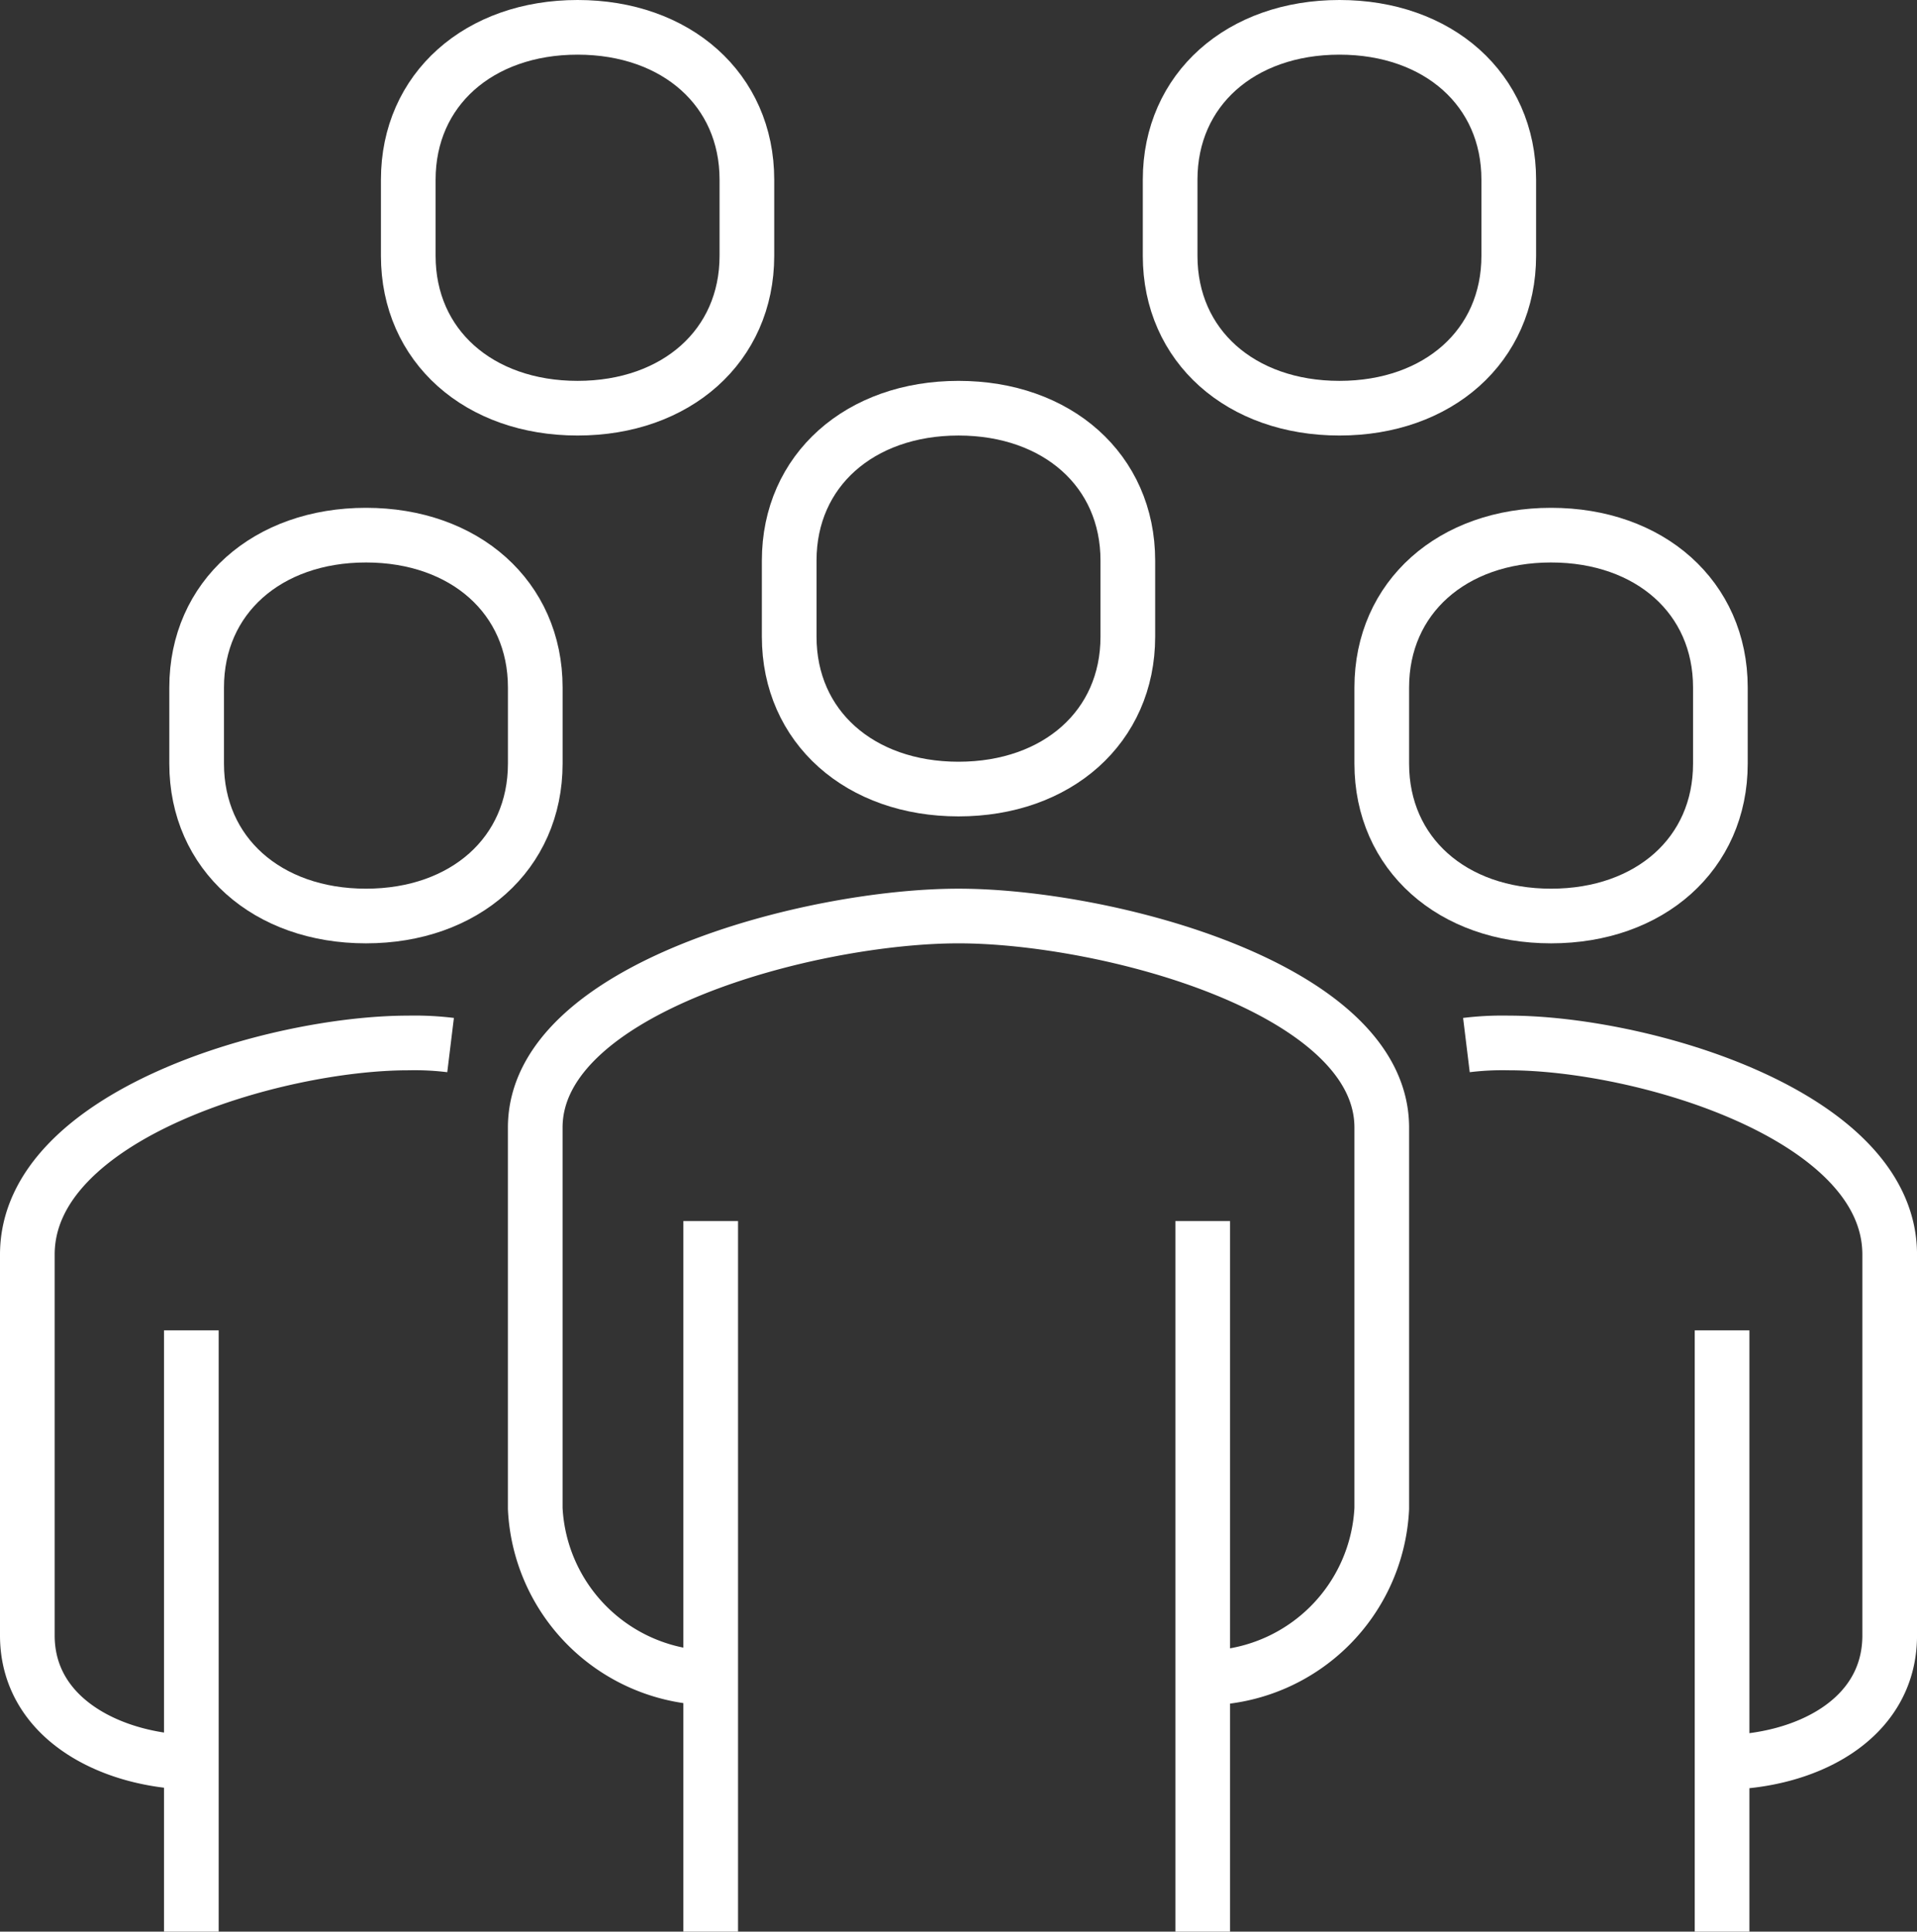 <svg xmlns="http://www.w3.org/2000/svg" width="70.131" height="70.679" viewBox="0 0 70.131 70.679">
  <rect x="0" y="0" width="70.131" height="70.679" fill="#333333" stroke="none"/>
  <g id="icons" transform="translate(1 1)">
    <path id="Path_82" data-name="Path 82" d="M37.775,49.872a6.519,6.519,0,0,0,6.194-6.194V29.742c0-5.11-10.111-7.742-15.484-7.742S13,24.632,13,29.742V43.678a6.519,6.519,0,0,0,6.194,6.194" transform="translate(5.581 10.517)" fill="none" stroke="#fff" stroke-linejoin="round" stroke-width="2"/>
    <path id="Path_83" data-name="Path 83" d="M44.291,51.323c3.1,0,6.194-1.548,6.194-4.645V32.742C50.484,27.632,41.4,25,36.548,25A10.8,10.8,0,0,0,35,25.077" transform="translate(17.647 12.162)" fill="none" stroke="#fff" stroke-linejoin="round" stroke-width="2"/>
    <path id="Path_84" data-name="Path 84" d="M25.194,23.936c3.608,0,6.194-2.276,6.194-5.574V15.574c0-3.3-2.586-5.574-6.194-5.574S19,12.276,19,15.574v2.787C19,21.66,21.586,23.936,25.194,23.936Z" transform="translate(8.872 3.936)" fill="none" stroke="#fff" stroke-linejoin="round" stroke-width="2"/>
    <line id="Line_51" data-name="Line 51" y1="22" transform="translate(62 47.679)" fill="none" stroke="#fff" stroke-linejoin="round" stroke-width="2"/>
    <line id="Line_52" data-name="Line 52" y1="26" transform="translate(43 43.679)" fill="none" stroke="#fff" stroke-linejoin="round" stroke-width="2"/>
    <line id="Line_53" data-name="Line 53" y2="26" transform="translate(25 43.679)" fill="none" stroke="#fff" stroke-linejoin="round" stroke-width="2"/>
    <path id="Path_85" data-name="Path 85" d="M39.194,26.936c3.608,0,6.194-2.276,6.194-5.574V18.574c0-3.3-2.586-5.574-6.194-5.574S33,15.276,33,18.574v2.787C33,24.66,35.586,26.936,39.194,26.936Z" transform="translate(16.55 5.581)" fill="none" stroke="#fff" stroke-linejoin="round" stroke-width="2"/>
    <path id="Path_86" data-name="Path 86" d="M7.194,51.323C4.174,51.323,1,49.775,1,46.678V32.742C1,27.632,10.089,25,14.936,25a10.8,10.8,0,0,1,1.548.077" transform="translate(-1 12.162)" fill="none" stroke="#fff" stroke-linejoin="round" stroke-width="2"/>
    <line id="Line_54" data-name="Line 54" y1="22" transform="translate(6 47.679)" fill="none" stroke="#fff" stroke-linejoin="round" stroke-width="2"/>
    <path id="Path_87" data-name="Path 87" d="M11.194,26.936C7.586,26.936,5,24.66,5,21.362V18.574C5,15.276,7.586,13,11.194,13s6.194,2.276,6.194,5.574v2.787C17.387,24.66,14.8,26.936,11.194,26.936Z" transform="translate(1.194 5.581)" fill="none" stroke="#fff" stroke-linejoin="round" stroke-width="2"/>
    <path id="Path_88" data-name="Path 88" d="M16.194,14.936C12.586,14.936,10,12.66,10,9.362V6.574C10,3.276,12.586,1,16.194,1s6.194,2.276,6.194,5.574V9.362C22.387,12.66,19.8,14.936,16.194,14.936Z" transform="translate(3.936 -1)" fill="none" stroke="#fff" stroke-linejoin="round" stroke-width="2"/>
    <path id="Path_89" data-name="Path 89" d="M34.194,14.936C30.586,14.936,28,12.66,28,9.362V6.574C28,3.276,30.586,1,34.194,1s6.194,2.276,6.194,5.574V9.362C40.387,12.66,37.8,14.936,34.194,14.936Z" transform="translate(13.808 -1)" fill="none" stroke="#fff" stroke-linejoin="round" stroke-width="2"/>
  </g>
</svg>
